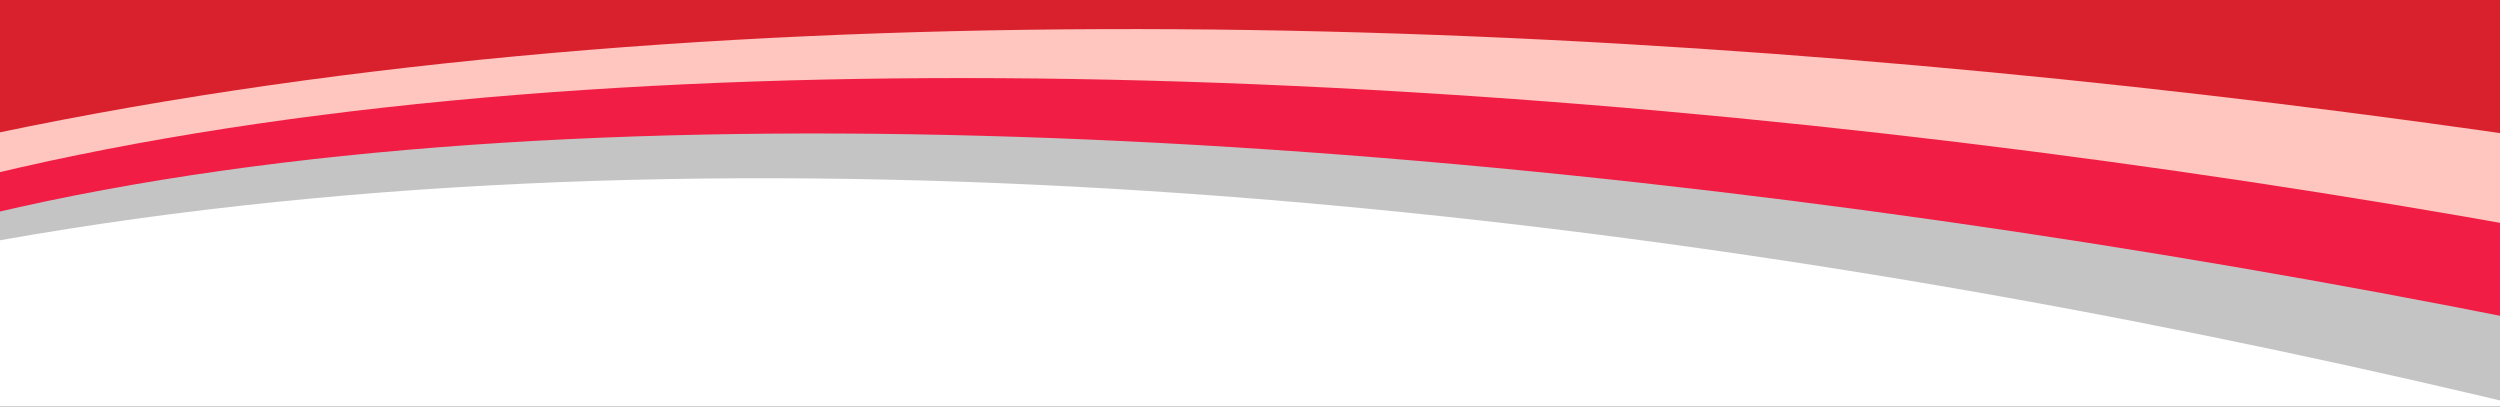 <svg xmlns="http://www.w3.org/2000/svg" fill="none" viewBox="0 0 375 61" height="61" width="375">
<rect x="0" y="0" width="375" height="61" fill="#333333" stroke="none"/>
<g clip-path="url(#clip0_3715_32764)">
<rect fill="white" transform="matrix(-1 0 0 1 375 0)" height="61" width="375"></rect>
<path fill="#C4C4C4" d="M-4.877 36.932C209.166 -3.249 502.538 84.617 601.06 139.166L596.248 5.804L-5.72 9.552L-4.877 36.932Z"></path>
<path fill="#F11D45" d="M-5.16 32.965C164.919 -9.53 501.367 61.64 599.889 116.189L595.208 -22.774L-6.306 -4.26L-5.16 32.965Z"></path>
<path fill="#FFC5BF" d="M-5.502 27.153C172.786 -17.749 500.264 44.225 598.786 98.774L594.279 -47.658L-7.234 -29.144L-5.502 27.153Z"></path>
<path fill="#D9212D" d="M-5.705 21.063C206.936 -25.512 505.964 36.722 597.864 69.305L593.697 -66.053L-7.816 -47.538L-5.705 21.063Z"></path>
</g>
<defs>
<clipPath id="clip0_3715_32764">
<rect transform="matrix(-1 0 0 1 375 0)" fill="white" height="61" width="375"></rect>
</clipPath>
</defs>
</svg>
